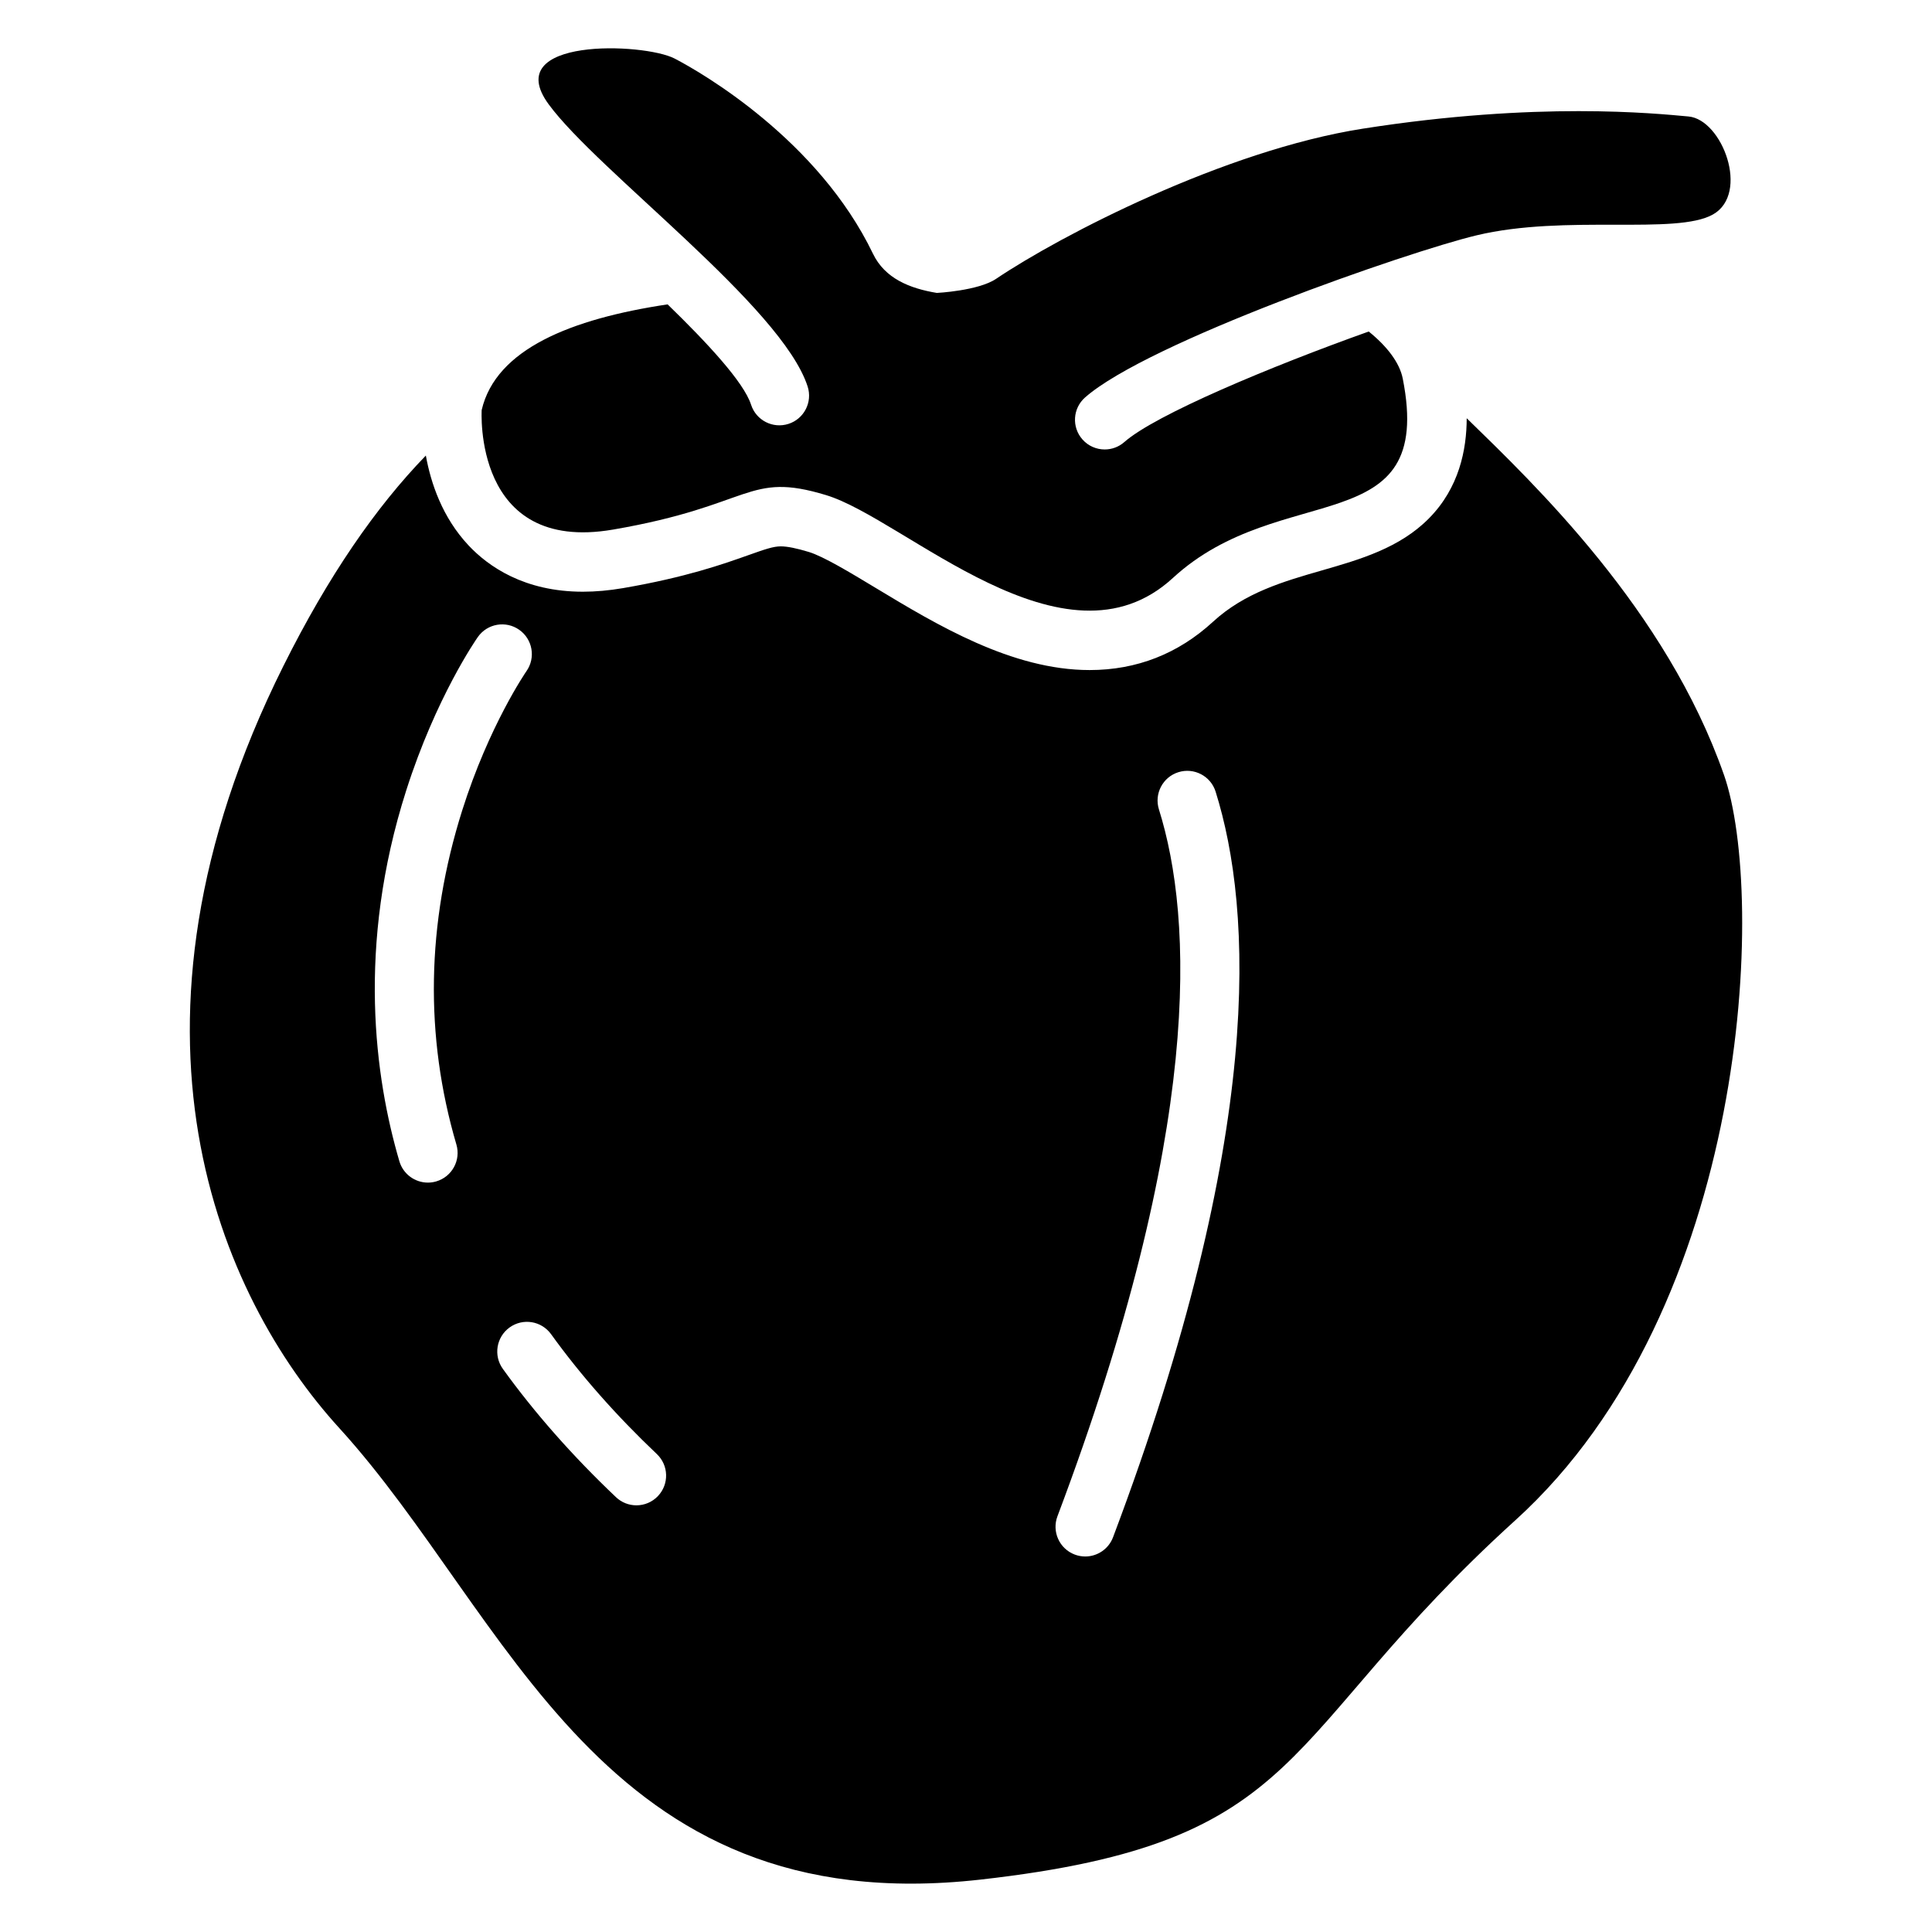 <?xml version="1.0" encoding="UTF-8"?>
<!-- Uploaded to: ICON Repo, www.iconrepo.com, Generator: ICON Repo Mixer Tools -->
<svg fill="#000000" width="800px" height="800px" version="1.1" viewBox="144 144 512 512" xmlns="http://www.w3.org/2000/svg">
 <g>
  <path d="m600.86 349.33c-15.281-43.66-50.113-76.906-68.168-94.492-0.012 8.312-1.992 18.434-10.004 26.535-7.781 7.871-18.258 10.883-28.383 13.797-10.062 2.894-20.465 5.887-28.824 13.582-9.242 8.508-20.25 12.82-32.727 12.82-20.625 0-40.57-12.039-56.598-21.711-6.848-4.133-13.926-8.406-17.809-9.586-3.285-0.996-5.719-1.484-7.434-1.484-1.949 0-4.074 0.723-8.684 2.363-6.547 2.324-16.441 5.84-33.141 8.707-3.672 0.629-7.242 0.949-10.613 0.949-15.535 0-25.07-6.691-30.332-12.301-6.906-7.367-9.965-16.449-11.289-23.785-13.25 13.672-25.805 31.82-37.766 55.793-48.027 96.277-16.91 167.12 14.828 201.94 45.25 49.648 69.082 130.98 169.87 119.66 88.008-9.879 78.066-37.461 141.79-95.227 62.27-56.441 66.414-165.79 55.289-197.56zm-335.91 97.98c1.227 4.172-1.164 8.547-5.336 9.773-0.738 0.219-1.488 0.32-2.223 0.32-3.402 0-6.543-2.223-7.551-5.656-6.461-21.992-11.395-56.887 1.805-98.242 7.894-24.73 18.539-40.047 18.988-40.688 2.5-3.559 7.41-4.418 10.965-1.918 3.555 2.496 4.414 7.398 1.926 10.957-0.098 0.141-9.922 14.371-17.051 36.965-9.453 29.984-9.969 59.754-1.523 88.488zm53.418 93.16c-1.547 1.633-3.629 2.457-5.711 2.457-1.945 0-3.894-0.715-5.414-2.16-11.477-10.883-21.562-22.32-29.977-33.992-2.543-3.527-1.742-8.445 1.785-10.988 3.527-2.543 8.445-1.742 10.988 1.781 7.84 10.875 17.273 21.566 28.035 31.777 3.156 2.988 3.285 7.969 0.293 11.125zm120.6 10.918c-1.188 3.152-4.184 5.098-7.367 5.098-0.922 0-1.863-0.164-2.777-0.508-4.07-1.535-6.121-6.074-4.59-10.145 38.625-102.44 35.945-158.41 26.895-187.33-1.297-4.148 1.012-8.566 5.16-9.863 4.148-1.297 8.566 1.012 9.863 5.16 9.797 31.281 13.027 90.949-27.184 197.59z"/>
  <path d="m306.43 284.35c37.223-6.391 35.527-15.508 56.5-9.137 20.973 6.371 63.141 48.422 91.891 21.957 28.75-26.465 69.57-9.246 60.918-52.863-0.832-4.195-4.176-8.551-9.012-12.453-25.988 9.273-56.559 22.047-64.762 29.289-1.496 1.32-3.356 1.969-5.207 1.969-2.18 0-4.348-0.898-5.906-2.664-2.879-3.258-2.566-8.234 0.691-11.109 16.582-14.633 85.535-38.609 103.74-42.969 23.613-5.652 52.926 0.004 62.695-5.551 9.77-5.555 2.441-25.148-6.516-25.953-8.957-0.809-39.895-4.039-86.305 3.231-36.609 5.734-80.105 28.285-97.18 39.793-4.734 3.191-15.707 3.738-15.707 3.738-7.223-1.199-13.773-3.836-16.926-10.391-14.488-30.113-45.246-47.926-52.57-51.723-8.141-4.223-46.41-5.656-33.383 12.117 13.027 17.773 61.828 53.617 68.641 74.805 1.332 4.141-0.945 8.574-5.086 9.902-4.141 1.328-8.574-0.945-9.906-5.082-1.93-6-11.688-16.465-22.117-26.594-25.598 3.844-45.5 11.852-49.273 27.988 0.012 0-2.441 38.094 34.781 31.699z"/>
 </g>
</svg>